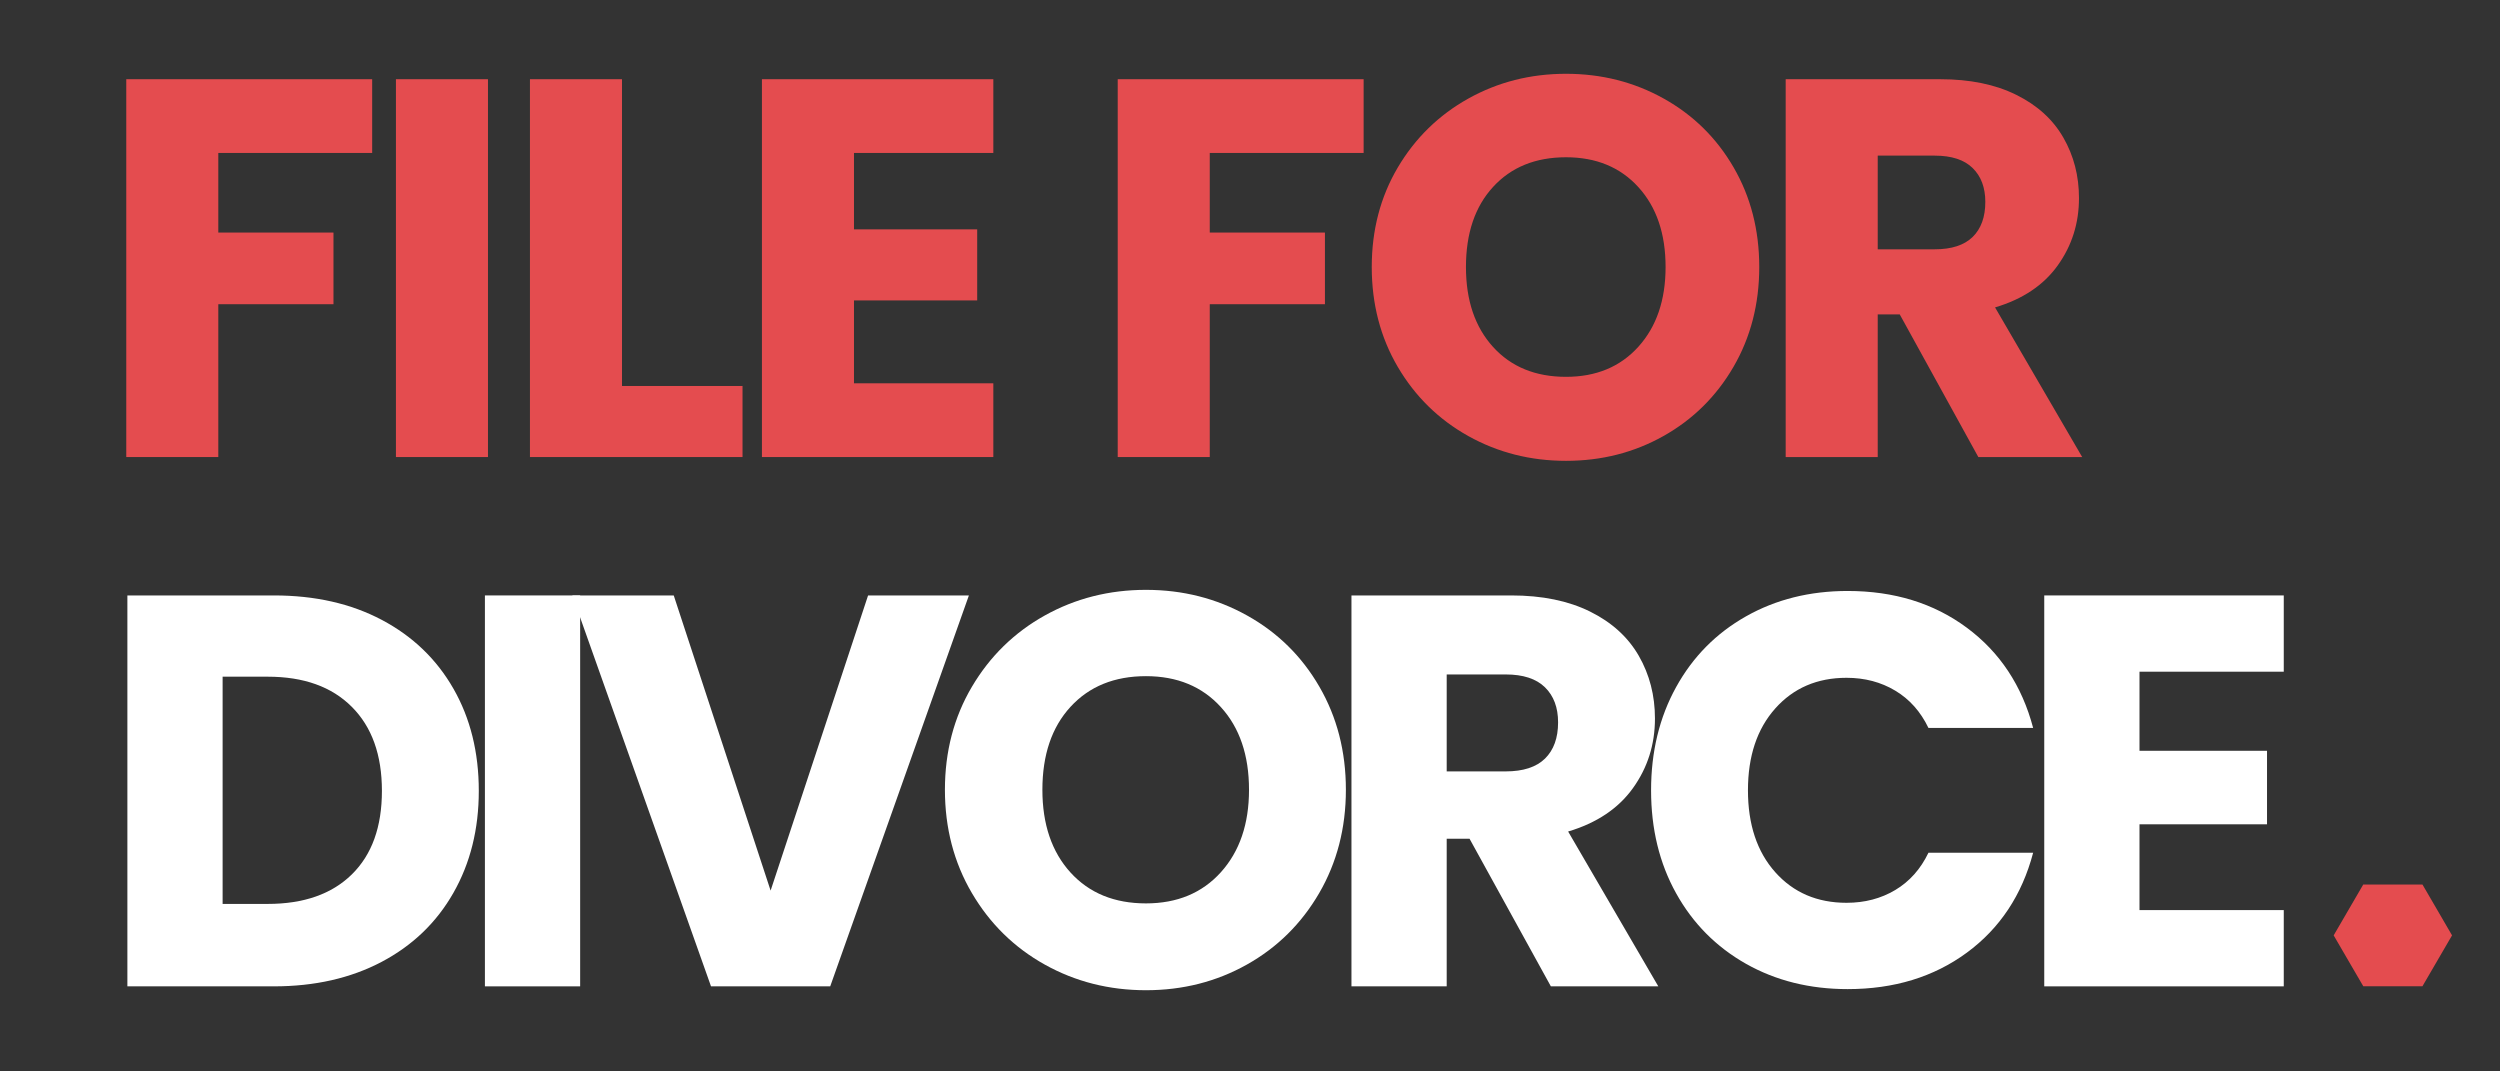 <svg xmlns="http://www.w3.org/2000/svg" xmlns:xlink="http://www.w3.org/1999/xlink" width="700" zoomAndPan="magnify" viewBox="0 0 525 225" height="300" preserveAspectRatio="xMidYMid meet" version="1.2"><rect x="0" y="0" width="525" height="225" fill="#333333" stroke="none"/><defs><clipPath id="93dcd42ac9"><path d="M 490.07 185.746 L 514.938 185.746 L 514.938 207.109 L 490.07 207.109 Z M 490.07 185.746 "/></clipPath><clipPath id="e5d1554e7c"><path d="M 514.93 196.426 L 508.715 207.109 L 496.285 207.109 L 490.07 196.426 L 496.285 185.746 L 508.715 185.746 Z M 514.93 196.426 "/></clipPath></defs><g id="738bfc3e83"><g style="fill:#ffffff;fill-opacity:1;"><g transform="translate(19.5, 207.135)"><path style="stroke:none" d="M 38.016 -82.094 C 46.66 -82.094 54.219 -80.379 60.688 -76.953 C 67.164 -73.523 72.176 -68.711 75.719 -62.516 C 79.27 -56.316 81.047 -49.16 81.047 -41.047 C 81.047 -33.016 79.27 -25.879 75.719 -19.641 C 72.176 -13.41 67.148 -8.578 60.641 -5.141 C 54.129 -1.711 46.586 0 38.016 0 L 7.25 0 L 7.25 -82.094 Z M 36.719 -17.312 C 44.281 -17.312 50.164 -19.375 54.375 -23.5 C 58.594 -27.633 60.703 -33.484 60.703 -41.047 C 60.703 -48.609 58.594 -54.492 54.375 -58.703 C 50.164 -62.922 44.281 -65.031 36.719 -65.031 L 27.25 -65.031 L 27.25 -17.312 Z M 36.719 -17.312 "/></g></g><g style="fill:#ffffff;fill-opacity:1;"><g transform="translate(94.582, 207.135)"><path style="stroke:none" d="M 27.25 -82.094 L 27.25 0 L 7.25 0 L 7.25 -82.094 Z M 27.25 -82.094 "/></g></g><g style="fill:#ffffff;fill-opacity:1;"><g transform="translate(119.141, 207.135)"><path style="stroke:none" d="M 84.328 -82.094 L 55.203 0 L 30.172 0 L 1.047 -82.094 L 22.344 -82.094 L 42.688 -20.109 L 63.156 -82.094 Z M 84.328 -82.094 "/></g></g><g style="fill:#ffffff;fill-opacity:1;"><g transform="translate(194.574, 207.135)"><path style="stroke:none" d="M 46.078 0.812 C 38.359 0.812 31.281 -0.977 24.844 -4.562 C 18.414 -8.145 13.312 -13.148 9.531 -19.578 C 5.75 -26.016 3.859 -33.25 3.859 -41.281 C 3.859 -49.312 5.75 -56.523 9.531 -62.922 C 13.312 -69.316 18.414 -74.305 24.844 -77.891 C 31.281 -81.473 38.359 -83.266 46.078 -83.266 C 53.797 -83.266 60.867 -81.473 67.297 -77.891 C 73.734 -74.305 78.801 -69.316 82.5 -62.922 C 86.207 -56.523 88.062 -49.312 88.062 -41.281 C 88.062 -33.25 86.191 -26.016 82.453 -19.578 C 78.711 -13.148 73.645 -8.145 67.25 -4.562 C 60.852 -0.977 53.797 0.812 46.078 0.812 Z M 46.078 -17.422 C 52.629 -17.422 57.875 -19.602 61.812 -23.969 C 65.75 -28.344 67.719 -34.113 67.719 -41.281 C 67.719 -48.531 65.75 -54.316 61.812 -58.641 C 57.875 -62.973 52.629 -65.141 46.078 -65.141 C 39.453 -65.141 34.172 -62.992 30.234 -58.703 C 26.297 -54.422 24.328 -48.613 24.328 -41.281 C 24.328 -34.031 26.297 -28.238 30.234 -23.906 C 34.172 -19.582 39.453 -17.422 46.078 -17.422 Z M 46.078 -17.422 "/></g></g><g style="fill:#ffffff;fill-opacity:1;"><g transform="translate(276.557, 207.135)"><path style="stroke:none" d="M 49.125 0 L 32.047 -31 L 27.25 -31 L 27.25 0 L 7.25 0 L 7.25 -82.094 L 40.812 -82.094 C 47.289 -82.094 52.805 -80.961 57.359 -78.703 C 61.922 -76.441 65.332 -73.344 67.594 -69.406 C 69.852 -65.469 70.984 -61.082 70.984 -56.25 C 70.984 -50.789 69.441 -45.914 66.359 -41.625 C 63.285 -37.344 58.75 -34.305 52.75 -32.516 L 71.688 0 Z M 27.25 -45.141 L 39.641 -45.141 C 43.305 -45.141 46.055 -46.035 47.891 -47.828 C 49.723 -49.629 50.641 -52.164 50.641 -55.438 C 50.641 -58.551 49.723 -61.004 47.891 -62.797 C 46.055 -64.598 43.305 -65.5 39.641 -65.5 L 27.25 -65.5 Z M 27.25 -45.141 "/></g></g><g style="fill:#ffffff;fill-opacity:1;"><g transform="translate(342.867, 207.135)"><path style="stroke:none" d="M 3.859 -41.172 C 3.859 -49.273 5.613 -56.504 9.125 -62.859 C 12.633 -69.211 17.523 -74.16 23.797 -77.703 C 30.078 -81.254 37.191 -83.031 45.141 -83.031 C 54.891 -83.031 63.234 -80.457 70.172 -75.312 C 77.109 -70.164 81.75 -63.148 84.094 -54.266 L 62.109 -54.266 C 60.461 -57.691 58.141 -60.301 55.141 -62.094 C 52.141 -63.895 48.727 -64.797 44.906 -64.797 C 38.75 -64.797 33.758 -62.648 29.938 -58.359 C 26.113 -54.066 24.203 -48.336 24.203 -41.172 C 24.203 -33.992 26.113 -28.258 29.938 -23.969 C 33.758 -19.688 38.75 -17.547 44.906 -17.547 C 48.727 -17.547 52.141 -18.441 55.141 -20.234 C 58.141 -22.023 60.461 -24.633 62.109 -28.062 L 84.094 -28.062 C 81.75 -19.176 77.109 -12.18 70.172 -7.078 C 63.234 -1.973 54.891 0.578 45.141 0.578 C 37.191 0.578 30.078 -1.191 23.797 -4.734 C 17.523 -8.285 12.633 -13.219 9.125 -19.531 C 5.613 -25.844 3.859 -33.055 3.859 -41.172 Z M 3.859 -41.172 "/></g></g><g style="fill:#ffffff;fill-opacity:1;"><g transform="translate(422.043, 207.135)"><path style="stroke:none" d="M 27.25 -66.078 L 27.25 -49.469 L 54.031 -49.469 L 54.031 -34.031 L 27.25 -34.031 L 27.25 -16.016 L 57.547 -16.016 L 57.547 0 L 7.25 0 L 7.25 -82.094 L 57.547 -82.094 L 57.547 -66.078 Z M 27.25 -66.078 "/></g></g><g clip-rule="nonzero" clip-path="url(#93dcd42ac9)"><g clip-rule="nonzero" clip-path="url(#e5d1554e7c)"><path style=" stroke:none;fill-rule:nonzero;fill:#e44c4f;fill-opacity:1;" d="M 490.07 185.746 L 514.938 185.746 L 514.938 207.109 L 490.07 207.109 Z M 490.07 185.746 "/></g></g><g style="fill:#e44c4f;fill-opacity:1;"><g transform="translate(19.5, 95.979)"><path style="stroke:none" d="M 58.656 -79.344 L 58.656 -63.859 L 26.344 -63.859 L 26.344 -47.141 L 50.531 -47.141 L 50.531 -32.094 L 26.344 -32.094 L 26.344 0 L 7.016 0 L 7.016 -79.344 Z M 58.656 -79.344 "/></g></g><g style="fill:#e44c4f;fill-opacity:1;"><g transform="translate(76.129, 95.979)"><path style="stroke:none" d="M 26.344 -79.344 L 26.344 0 L 7.016 0 L 7.016 -79.344 Z M 26.344 -79.344 "/></g></g><g style="fill:#e44c4f;fill-opacity:1;"><g transform="translate(104.274, 95.979)"><path style="stroke:none" d="M 26.344 -14.922 L 51.656 -14.922 L 51.656 0 L 7.016 0 L 7.016 -79.344 L 26.344 -79.344 Z M 26.344 -14.922 "/></g></g><g style="fill:#e44c4f;fill-opacity:1;"><g transform="translate(152.991, 95.979)"><path style="stroke:none" d="M 26.344 -63.859 L 26.344 -47.812 L 52.219 -47.812 L 52.219 -32.891 L 26.344 -32.891 L 26.344 -15.484 L 55.609 -15.484 L 55.609 0 L 7.016 0 L 7.016 -79.344 L 55.609 -79.344 L 55.609 -63.859 Z M 26.344 -63.859 "/></g></g><g style="fill:#e44c4f;fill-opacity:1;"><g transform="translate(208.942, 95.979)"><path style="stroke:none" d=""/></g></g><g style="fill:#e44c4f;fill-opacity:1;"><g transform="translate(227.705, 95.979)"><path style="stroke:none" d="M 58.656 -79.344 L 58.656 -63.859 L 26.344 -63.859 L 26.344 -47.141 L 50.531 -47.141 L 50.531 -32.094 L 26.344 -32.094 L 26.344 0 L 7.016 0 L 7.016 -79.344 Z M 58.656 -79.344 "/></g></g><g style="fill:#e44c4f;fill-opacity:1;"><g transform="translate(284.334, 95.979)"><path style="stroke:none" d="M 44.531 0.797 C 37.07 0.797 30.234 -0.938 24.016 -4.406 C 17.797 -7.875 12.859 -12.711 9.203 -18.922 C 5.555 -25.141 3.734 -32.133 3.734 -39.906 C 3.734 -47.664 5.555 -54.633 9.203 -60.812 C 12.859 -66.988 17.797 -71.812 24.016 -75.281 C 30.234 -78.75 37.07 -80.484 44.531 -80.484 C 51.988 -80.484 58.828 -78.75 65.047 -75.281 C 71.266 -71.812 76.16 -66.988 79.734 -60.812 C 83.316 -54.633 85.109 -47.664 85.109 -39.906 C 85.109 -32.133 83.301 -25.141 79.688 -18.922 C 76.07 -12.711 71.172 -7.875 64.984 -4.406 C 58.805 -0.938 51.988 0.797 44.531 0.797 Z M 44.531 -16.844 C 50.863 -16.844 55.93 -18.953 59.734 -23.172 C 63.535 -27.391 65.438 -32.969 65.438 -39.906 C 65.438 -46.906 63.535 -52.492 59.734 -56.672 C 55.93 -60.859 50.863 -62.953 44.531 -62.953 C 38.125 -62.953 33.02 -60.879 29.219 -56.734 C 25.414 -52.598 23.516 -46.988 23.516 -39.906 C 23.516 -32.895 25.414 -27.297 29.219 -23.109 C 33.02 -18.93 38.125 -16.844 44.531 -16.844 Z M 44.531 -16.844 "/></g></g><g style="fill:#e44c4f;fill-opacity:1;"><g transform="translate(367.978, 95.979)"><path style="stroke:none" d="M 47.469 0 L 30.969 -29.953 L 26.344 -29.953 L 26.344 0 L 7.016 0 L 7.016 -79.344 L 39.453 -79.344 C 45.703 -79.344 51.031 -78.25 55.438 -76.062 C 59.844 -73.883 63.141 -70.891 65.328 -67.078 C 67.516 -63.273 68.609 -59.039 68.609 -54.375 C 68.609 -49.094 67.117 -44.379 64.141 -40.234 C 61.172 -36.086 56.785 -33.148 50.984 -31.422 L 69.281 0 Z M 26.344 -43.625 L 38.312 -43.625 C 41.852 -43.625 44.508 -44.488 46.281 -46.219 C 48.051 -47.957 48.938 -50.41 48.938 -53.578 C 48.938 -56.586 48.051 -58.957 46.281 -60.688 C 44.508 -62.426 41.852 -63.297 38.312 -63.297 L 26.344 -63.297 Z M 26.344 -43.625 "/></g></g></g></svg>